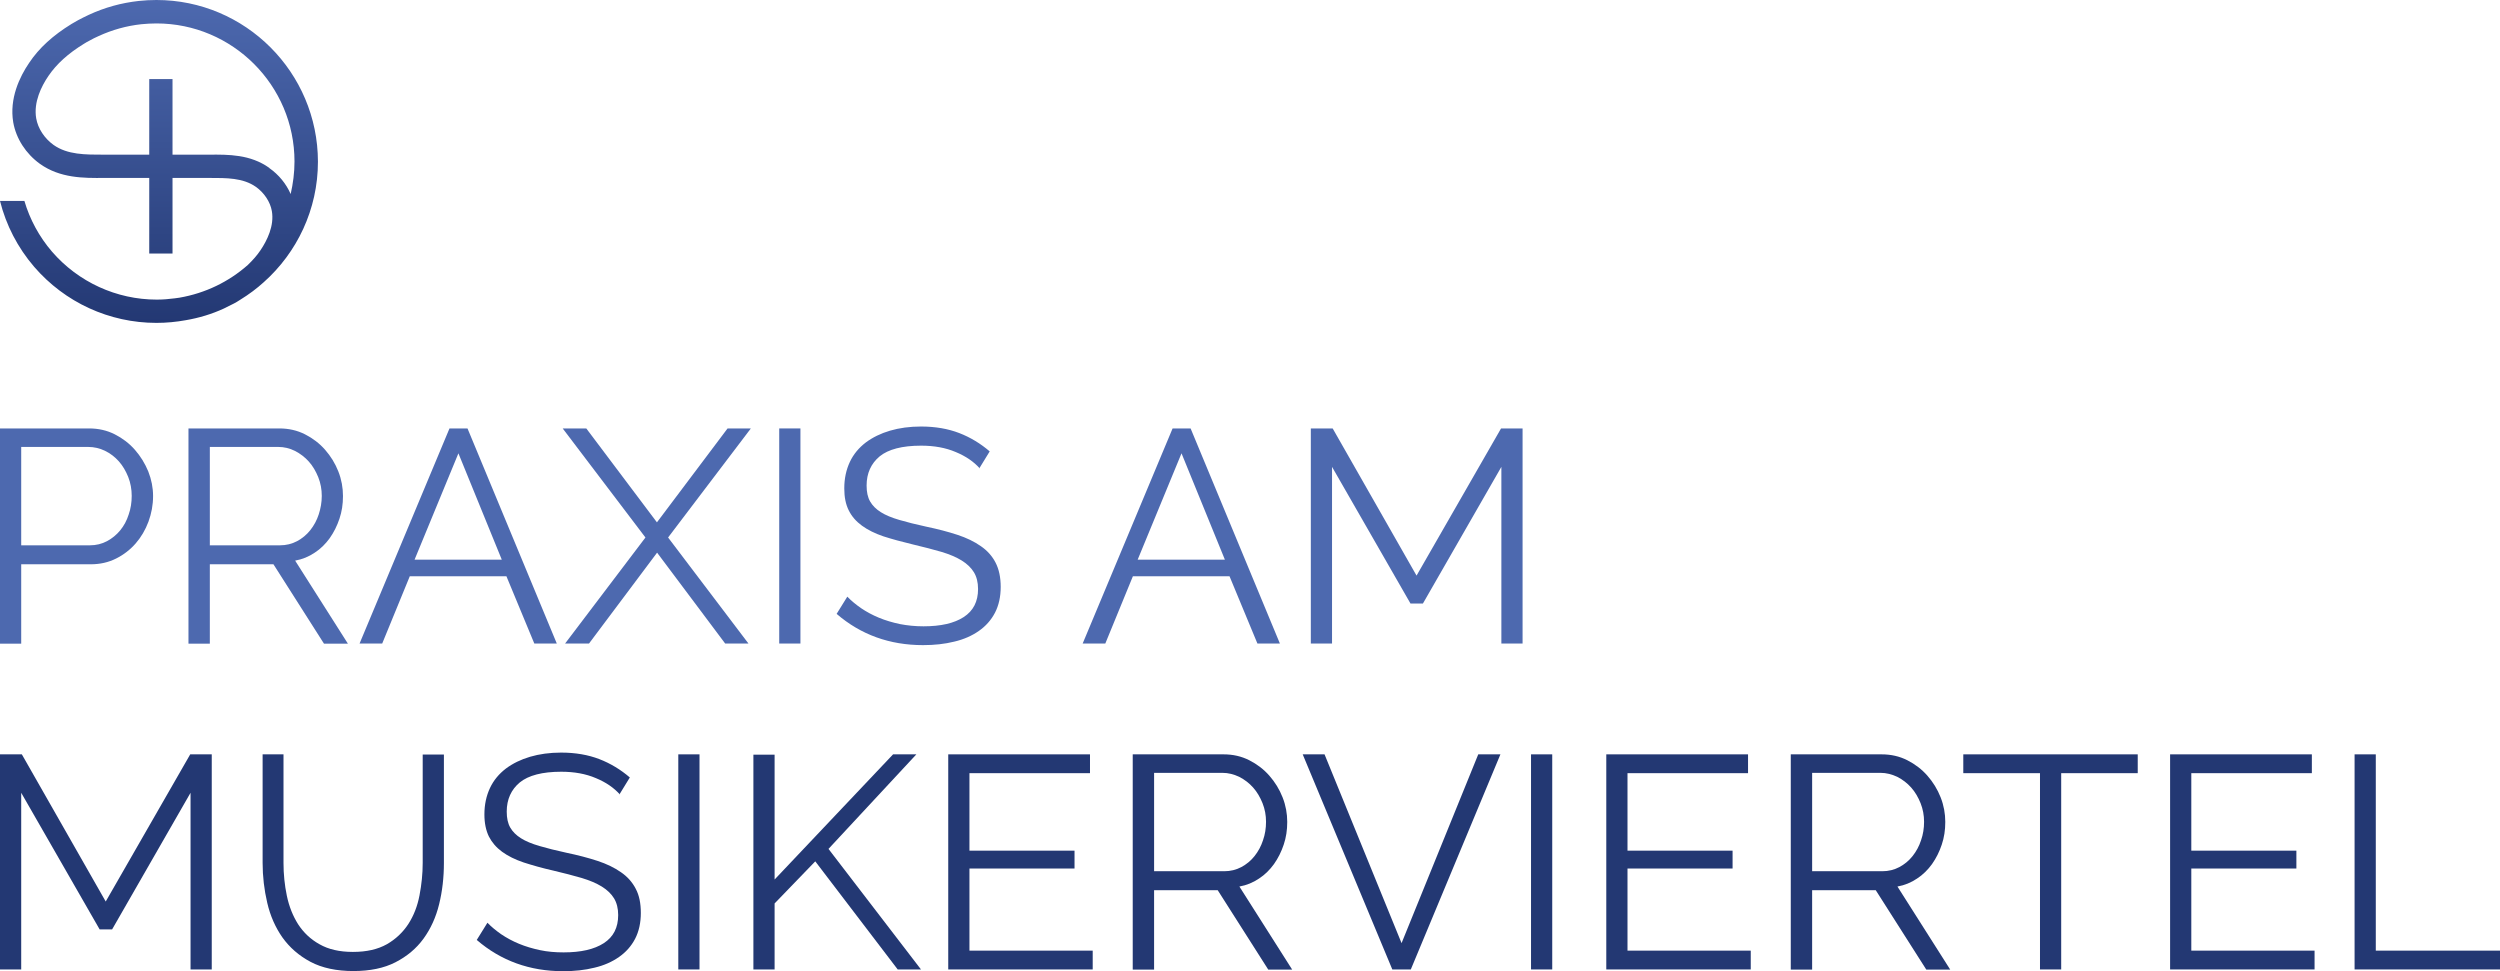<?xml version="1.0" encoding="UTF-8"?><svg id="Ebene_1" xmlns="http://www.w3.org/2000/svg" xmlns:xlink="http://www.w3.org/1999/xlink" viewBox="0 0 156.79 60.91"><defs><style>.cls-1{fill:url(#Unbenannter_Verlauf);}.cls-1,.cls-2,.cls-3{stroke-width:0px;}.cls-2{fill:#4d69af;}.cls-3{fill:#233873;}</style><linearGradient id="Unbenannter_Verlauf" x1="9.96" y1="20.23" x2="9.96" y2="0" gradientUnits="userSpaceOnUse"><stop offset="0" stop-color="#233873"/><stop offset="1" stop-color="#4d69af"/></linearGradient></defs><path class="cls-3" d="m11.95,60.8v-11.08l-4.92,8.57h-.78l-4.92-8.57v11.08H0v-13.49h1.37l5.26,9.23,5.3-9.23h1.35v13.49h-1.33Z"/><path class="cls-3" d="m22.14,59.7c.85,0,1.55-.16,2.12-.48.56-.32,1.01-.75,1.35-1.27.34-.53.57-1.12.7-1.8s.2-1.35.2-2.03v-6.8h1.33v6.8c0,.91-.1,1.78-.3,2.59-.2.82-.53,1.54-.98,2.16-.45.62-1.04,1.11-1.76,1.48-.72.37-1.6.55-2.64.55s-1.96-.19-2.69-.58c-.73-.39-1.31-.9-1.76-1.53-.44-.63-.76-1.35-.95-2.17-.19-.81-.29-1.65-.29-2.51v-6.8h1.31v6.8c0,.71.07,1.4.21,2.07.14.67.38,1.27.71,1.79.34.52.78.94,1.34,1.25.56.32,1.25.48,2.09.48Z"/><path class="cls-3" d="m38.89,49.84c-.38-.43-.89-.78-1.52-1.04-.63-.27-1.36-.4-2.17-.4-1.19,0-2.06.23-2.6.67-.54.45-.82,1.06-.82,1.83,0,.41.07.74.22,1s.37.48.67.67c.3.19.69.35,1.17.49.47.14,1.04.28,1.68.42.72.15,1.37.32,1.95.51.58.19,1.07.43,1.47.71.41.28.72.63.93,1.04.22.41.32.91.32,1.52s-.12,1.16-.36,1.62-.58.84-1.01,1.14c-.43.3-.94.53-1.54.67-.6.15-1.25.22-1.96.22-2.09,0-3.9-.65-5.42-1.96l.67-1.08c.24.25.53.49.86.72.34.23.71.43,1.12.6s.85.3,1.32.4c.47.1.96.14,1.48.14,1.08,0,1.92-.19,2.52-.58.6-.39.9-.97.9-1.76,0-.42-.09-.77-.26-1.05s-.43-.53-.77-.74c-.34-.21-.77-.39-1.27-.54-.51-.15-1.1-.3-1.77-.46-.71-.16-1.33-.34-1.86-.51-.53-.18-.98-.4-1.35-.67-.37-.27-.64-.59-.83-.96-.18-.37-.28-.83-.28-1.38,0-.62.12-1.17.35-1.66.23-.49.57-.89,1-1.22.43-.32.94-.57,1.52-.74.58-.17,1.23-.26,1.94-.26.9,0,1.7.14,2.4.41s1.34.66,1.91,1.15l-.65,1.06Z"/><path class="cls-3" d="m42.54,60.8v-13.49h1.33v13.49h-1.33Z"/><path class="cls-3" d="m47.25,60.8v-13.47h1.33v7.83l7.43-7.85h1.46l-5.51,5.93,5.8,7.56h-1.46l-5.17-6.78-2.55,2.64v4.14h-1.33Z"/><path class="cls-3" d="m68.53,59.62v1.18h-9.06v-13.49h8.89v1.18h-7.56v4.86h6.59v1.12h-6.59v5.15h7.73Z"/><path class="cls-3" d="m71.04,60.8v-13.49h5.7c.58,0,1.12.12,1.61.37.49.25.91.57,1.26.97s.63.85.83,1.36c.2.51.29,1.02.29,1.54s-.07.97-.22,1.42c-.15.45-.35.85-.61,1.22-.26.36-.57.67-.94.91-.37.25-.78.42-1.23.5l3.31,5.21h-1.5l-3.17-4.98h-3.99v4.98h-1.33Zm1.33-6.16h4.41c.39,0,.75-.09,1.07-.26.32-.17.6-.4.83-.69s.41-.62.53-.99c.13-.37.19-.75.19-1.16s-.07-.79-.22-1.17c-.15-.37-.34-.7-.59-.98s-.54-.5-.87-.67c-.34-.16-.69-.25-1.05-.25h-4.29v6.16Z"/><path class="cls-3" d="m83.07,47.31l4.83,11.84,4.81-11.84h1.39l-5.62,13.49h-1.16l-5.62-13.49h1.39Z"/><path class="cls-3" d="m96.02,60.8v-13.49h1.33v13.49h-1.33Z"/><path class="cls-3" d="m109.8,59.62v1.18h-9.06v-13.49h8.89v1.18h-7.56v4.86h6.59v1.12h-6.59v5.15h7.73Z"/><path class="cls-3" d="m112.31,60.8v-13.49h5.7c.58,0,1.12.12,1.61.37.49.25.91.57,1.26.97s.63.85.83,1.36c.2.51.29,1.02.29,1.54s-.07.97-.22,1.42c-.15.45-.35.85-.61,1.22-.26.36-.57.67-.94.91-.37.25-.78.42-1.23.5l3.31,5.21h-1.5l-3.17-4.98h-3.99v4.98h-1.33Zm1.33-6.16h4.41c.39,0,.75-.09,1.07-.26.32-.17.6-.4.83-.69s.41-.62.53-.99c.13-.37.19-.75.19-1.16s-.07-.79-.22-1.17c-.15-.37-.34-.7-.59-.98s-.54-.5-.87-.67c-.34-.16-.69-.25-1.05-.25h-4.29v6.16Z"/><path class="cls-3" d="m134.08,48.49h-4.81v12.31h-1.33v-12.31h-4.81v-1.18h10.94v1.18Z"/><path class="cls-3" d="m145.16,59.62v1.18h-9.06v-13.49h8.89v1.18h-7.56v4.86h6.59v1.12h-6.59v5.15h7.73Z"/><path class="cls-3" d="m147.67,60.8v-13.49h1.33v12.31h7.79v1.18h-9.12Z"/><path class="cls-2" d="m0,40.36v-13.49h5.59c.58,0,1.12.12,1.61.37s.91.57,1.26.97c.35.4.63.85.84,1.36.2.51.3,1.02.3,1.54,0,.56-.1,1.09-.29,1.61-.19.51-.46.97-.8,1.36-.34.39-.75.71-1.23.95-.48.24-1,.36-1.59.36H1.33v4.98H0Zm1.33-6.16h4.31c.39,0,.75-.09,1.07-.26.32-.17.6-.4.83-.68.23-.28.41-.61.53-.99.13-.37.19-.76.19-1.17s-.07-.81-.22-1.19c-.15-.37-.34-.7-.59-.98-.25-.28-.54-.5-.87-.66s-.69-.24-1.05-.24H1.33v6.16Z"/><path class="cls-2" d="m11.82,40.36v-13.49h5.7c.58,0,1.12.12,1.61.37.49.25.91.57,1.26.97.35.4.63.85.83,1.36.2.51.29,1.02.29,1.54s-.07.97-.22,1.42c-.15.45-.35.85-.61,1.22-.26.36-.57.67-.94.91-.37.25-.78.42-1.23.5l3.31,5.21h-1.5l-3.17-4.98h-3.99v4.98h-1.33Zm1.33-6.16h4.41c.39,0,.75-.09,1.07-.26.32-.17.6-.4.83-.69.23-.29.41-.62.53-.99s.19-.75.19-1.16-.07-.79-.22-1.17c-.15-.37-.34-.7-.59-.98-.25-.28-.54-.5-.87-.67-.34-.17-.69-.25-1.05-.25h-4.29v6.16Z"/><path class="cls-2" d="m28.2,26.87h1.12l5.6,13.49h-1.41l-1.75-4.22h-6.06l-1.73,4.22h-1.42l5.64-13.49Zm3.27,8.23l-2.72-6.67-2.75,6.67h5.47Z"/><path class="cls-2" d="m36.77,26.87l4.43,5.89,4.43-5.89h1.46l-5.19,6.84,5.04,6.65h-1.46l-4.27-5.7-4.27,5.7h-1.5l5.04-6.65-5.19-6.84h1.5Z"/><path class="cls-2" d="m48.87,40.36v-13.49h1.33v13.49h-1.33Z"/><path class="cls-2" d="m61.46,29.39c-.38-.43-.89-.78-1.52-1.04-.63-.27-1.36-.4-2.17-.4-1.19,0-2.06.23-2.6.67-.54.45-.82,1.06-.82,1.83,0,.41.07.74.22,1s.37.48.67.67c.3.19.69.35,1.17.49.47.14,1.04.28,1.68.42.72.15,1.37.32,1.95.51.58.19,1.07.43,1.47.71.41.28.72.63.93,1.04s.32.91.32,1.52-.12,1.16-.36,1.62-.58.84-1.01,1.14c-.43.3-.94.53-1.54.67-.6.15-1.25.22-1.96.22-2.09,0-3.9-.65-5.42-1.96l.67-1.08c.24.25.53.49.86.72.34.23.71.43,1.12.6s.85.3,1.32.4c.47.09.96.14,1.48.14,1.08,0,1.92-.19,2.52-.58.6-.39.9-.97.9-1.76,0-.42-.09-.77-.26-1.05s-.43-.53-.77-.74c-.34-.21-.77-.39-1.27-.54-.51-.15-1.1-.3-1.77-.46-.71-.17-1.33-.34-1.86-.51-.53-.18-.98-.4-1.35-.67-.37-.27-.64-.58-.83-.96s-.28-.83-.28-1.38c0-.62.12-1.17.35-1.66.23-.49.57-.89,1-1.22.43-.32.94-.57,1.52-.74.58-.17,1.23-.26,1.94-.26.9,0,1.7.14,2.4.41s1.34.66,1.91,1.15l-.65,1.06Z"/><path class="cls-2" d="m73.55,26.87h1.12l5.6,13.49h-1.41l-1.75-4.22h-6.06l-1.73,4.22h-1.42l5.64-13.49Zm3.27,8.23l-2.72-6.67-2.75,6.67h5.47Z"/><path class="cls-2" d="m94.16,40.36v-11.08l-4.92,8.57h-.78l-4.92-8.57v11.08h-1.33v-13.49h1.37l5.26,9.23,5.3-9.23h1.35v13.49h-1.33Z"/><path class="cls-1" d="m9.81,0c-.37,0-.74.02-1.11.06-1.09.12-2.14.41-3.13.87-.23.11-.46.22-.68.34-.13.08-.27.15-.4.23-1.17.72-2.04,1.51-2.66,2.44-.6.88-1.25,2.24-1,3.73.18,1.02.79,1.97,1.68,2.61,1.27.9,2.73.89,4.02.88.13,0,.25,0,.38,0h2.45v4.74h1.46v-4.74h1.62s.33,0,.33,0c.12,0,.24,0,.36,0,1.08,0,2.11-.01,2.92.56.52.37.9.94,1,1.52.16.92-.3,1.84-.71,2.45-.22.33-.49.63-.8.93-1.19,1.05-2.66,1.77-4.29,2.05-.1.01-.2.03-.29.04h0c-.37.05-.75.08-1.13.08-2.52,0-4.92-1.1-6.57-3.01-.8-.93-1.39-2.02-1.73-3.18H0c.38,1.52,1.11,2.93,2.14,4.13,1.93,2.24,4.72,3.52,7.67,3.52.63,0,1.25-.06,1.85-.17.82-.14,1.62-.38,2.38-.73.21-.1.43-.21.64-.32.13-.07.25-.14.37-.22.57-.35,1.06-.72,1.49-1.11,2.08-1.85,3.4-4.56,3.4-7.56C19.93,4.54,15.39,0,9.81,0Zm7.08,10.53c-1.19-.85-2.56-.84-3.77-.83-.12,0-.23,0-.35,0h-1.95v-4.74h-1.46v4.74h-2.45c-.13,0-.26,0-.39,0-1.17,0-2.28.01-3.16-.61-.57-.41-.98-1.03-1.09-1.67-.17-1.01.32-2,.77-2.66.51-.75,1.24-1.41,2.22-2.01.11-.07.23-.14.35-.2.19-.11.38-.2.58-.29.85-.39,1.75-.64,2.67-.74.31-.03.63-.05.95-.05,4.77,0,8.66,3.88,8.66,8.66,0,.7-.09,1.38-.24,2.04-.28-.64-.74-1.21-1.34-1.63Z"/></svg>